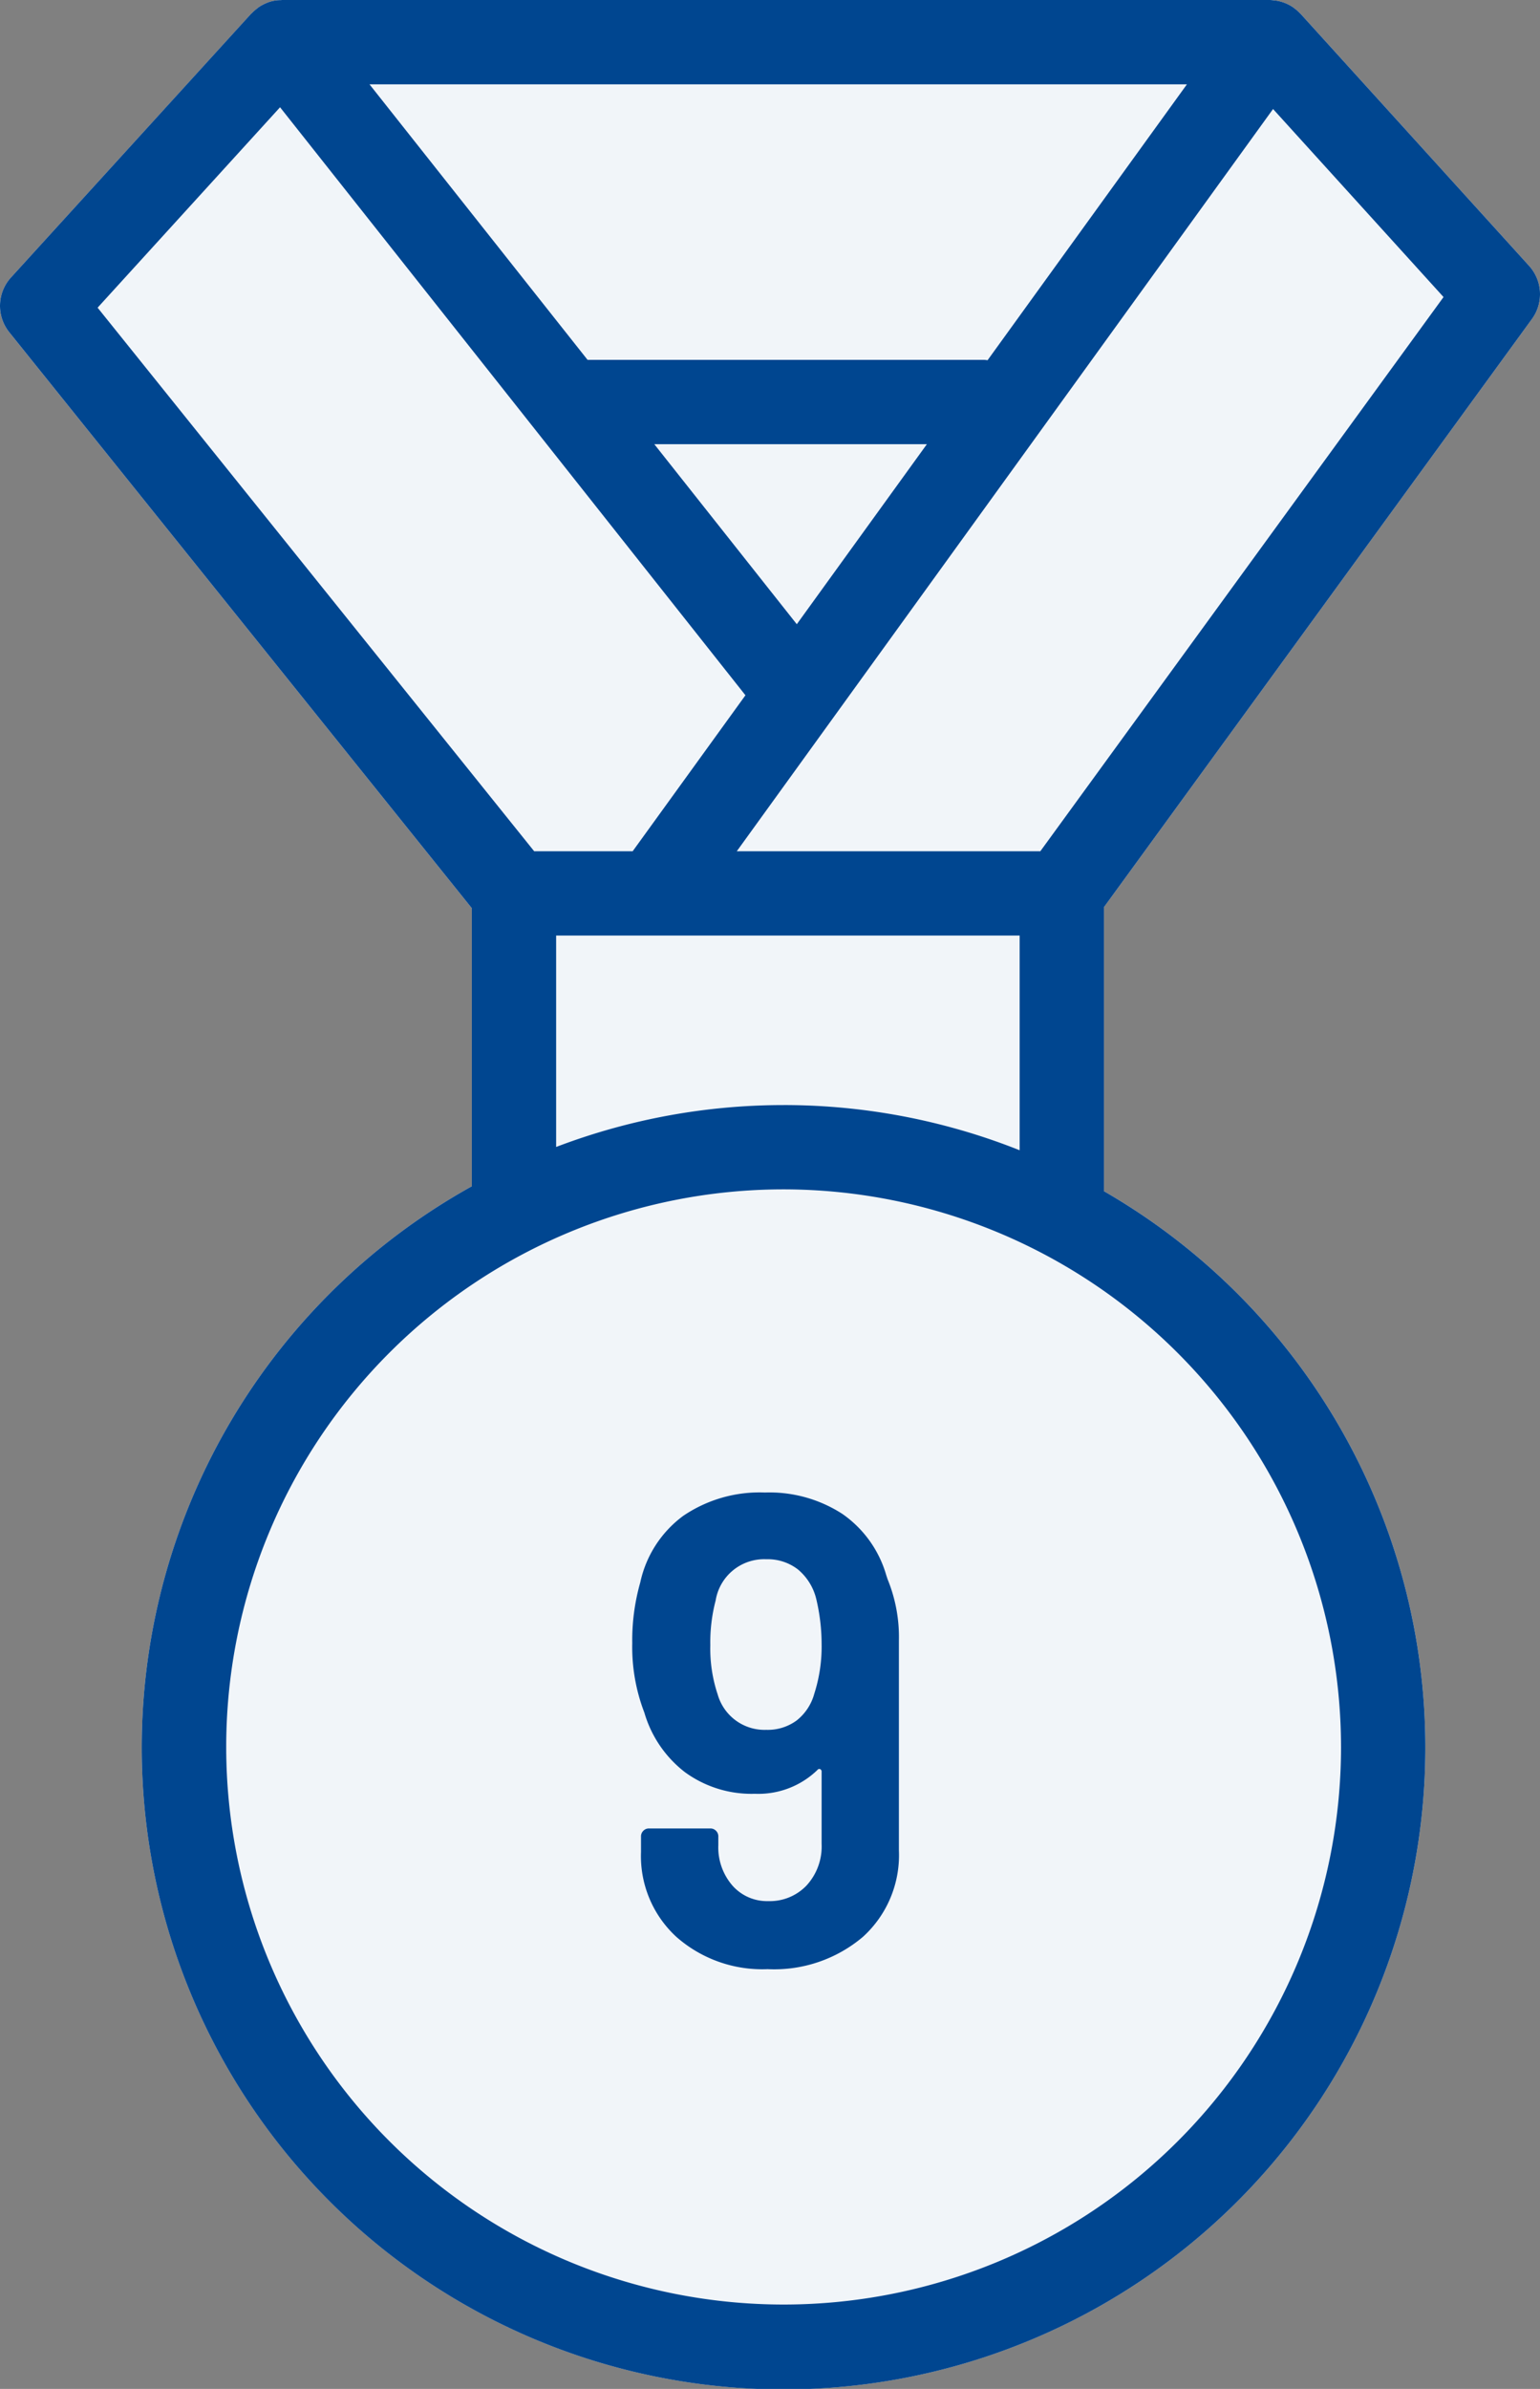 <svg xmlns="http://www.w3.org/2000/svg" xmlns:xlink="http://www.w3.org/1999/xlink" width="90.122" height="139.757" viewBox="0 0 90.122 139.757"><rect x="0" y="0" width="90.122" height="139.757" fill="#808080" stroke="none"/><defs><clipPath id="a"><rect width="90.122" height="139.757" fill="#f1f5f9"/></clipPath><clipPath id="b"><rect width="90.122" height="139.757" fill="#004690"/></clipPath></defs><g transform="translate(-6456 4775.461)"><g transform="translate(6456 -4775.461)"><g clip-path="url(#a)"><path d="M89.649,18.661a2.468,2.468,0,0,0-.168-3.11L76.112.81C76.1.8,76.089.791,76.078.78a2.51,2.51,0,0,0-.342-.3c-.016-.012-.029-.026-.045-.038a2.462,2.462,0,0,0-.975-.4c-.041-.008-.083-.008-.125-.013a2.556,2.556,0,0,0-.3-.031H16.522c-.03,0-.058.008-.088.009a2.118,2.118,0,0,0-.872.185,2.428,2.428,0,0,0-.439.243c-.025.018-.045.039-.069.058a2.4,2.4,0,0,0-.316.276c-.012.012-.028.022-.039.035L.643,16.233a2.465,2.465,0,0,0-.1,3.205L27.612,53.132V69.4a37.557,37.557,0,1,0,36.991.287V53.07Z" transform="translate(0)" fill="#f1f5f9"/></g></g><g transform="translate(6456 -4775.461)"><g clip-path="url(#b)"><path d="M89.65,18.661a2.467,2.467,0,0,0-.169-3.11L76.112.81C76.1.8,76.089.791,76.079.78a2.51,2.51,0,0,0-.342-.3c-.016-.012-.029-.026-.046-.038a2.447,2.447,0,0,0-.975-.4c-.041-.008-.083-.008-.125-.013a2.4,2.4,0,0,0-.3-.031H16.522c-.031,0-.059.008-.089.009a2.118,2.118,0,0,0-.871.185,2.46,2.46,0,0,0-.44.243c-.025.017-.044.039-.068.057a2.411,2.411,0,0,0-.316.276C14.726.783,14.71.792,14.7.8L.644,16.232a2.466,2.466,0,0,0-.1,3.206L27.612,53.132V69.4a37.558,37.558,0,1,0,36.992.288V53.07ZM60.881,49.8H43.117L74.5,6.378l9.977,11ZM57.794,21.073c-.067-.005-.131-.02-.2-.02H34.385L21.623,4.933H69.46Zm-3.552,4.913L46.629,36.518,38.29,25.986ZM16.389,6.275l27.235,34.4-6.6,9.125H31.26L5.712,18ZM78.478,102.2a32.62,32.62,0,1,1-32.62-32.62,32.656,32.656,0,0,1,32.62,32.62M45.858,64.649A37.338,37.338,0,0,0,32.545,67.1V54.732H59.67V67.292a37.341,37.341,0,0,0-13.812-2.644" transform="translate(0)" fill="#004690"/></g></g><path d="M6.942-22.5a8.927,8.927,0,0,1,.663,3.588V-6.63A6.455,6.455,0,0,1,5.5-1.579,8.031,8.031,0,0,1-.078.312,7.606,7.606,0,0,1-5.421-1.579,6.421,6.421,0,0,1-7.488-6.552v-.9a.451.451,0,0,1,.137-.332.451.451,0,0,1,.332-.136h3.588a.451.451,0,0,1,.331.136.451.451,0,0,1,.137.332v.507a3.408,3.408,0,0,0,.819,2.359,2.7,2.7,0,0,0,2.106.917A2.969,2.969,0,0,0,2.2-4.583,3.377,3.377,0,0,0,3.081-7.02v-4.212A.157.157,0,0,0,3-11.388a.127.127,0,0,0-.156.039,4.958,4.958,0,0,1-3.666,1.4,6.6,6.6,0,0,1-4.1-1.267A6.8,6.8,0,0,1-7.293-14.7,10.677,10.677,0,0,1-8-18.759a12.353,12.353,0,0,1,.468-3.549,6.544,6.544,0,0,1,2.516-3.9A7.957,7.957,0,0,1-.234-27.573,7.853,7.853,0,0,1,4.29-26.325a6.584,6.584,0,0,1,2.574,3.588ZM2.652-15.8a9.006,9.006,0,0,0,.429-2.925,11.382,11.382,0,0,0-.312-2.613A3.235,3.235,0,0,0,1.7-23.069a2.884,2.884,0,0,0-1.852-.6A2.876,2.876,0,0,0-3.12-21.255a9.594,9.594,0,0,0-.312,2.613A8.443,8.443,0,0,0-3-15.756,2.851,2.851,0,0,0-.156-13.689a2.856,2.856,0,0,0,1.774-.546A2.988,2.988,0,0,0,2.652-15.8Z" transform="translate(6501 -4660.573)" fill="#004690"/></g></svg>